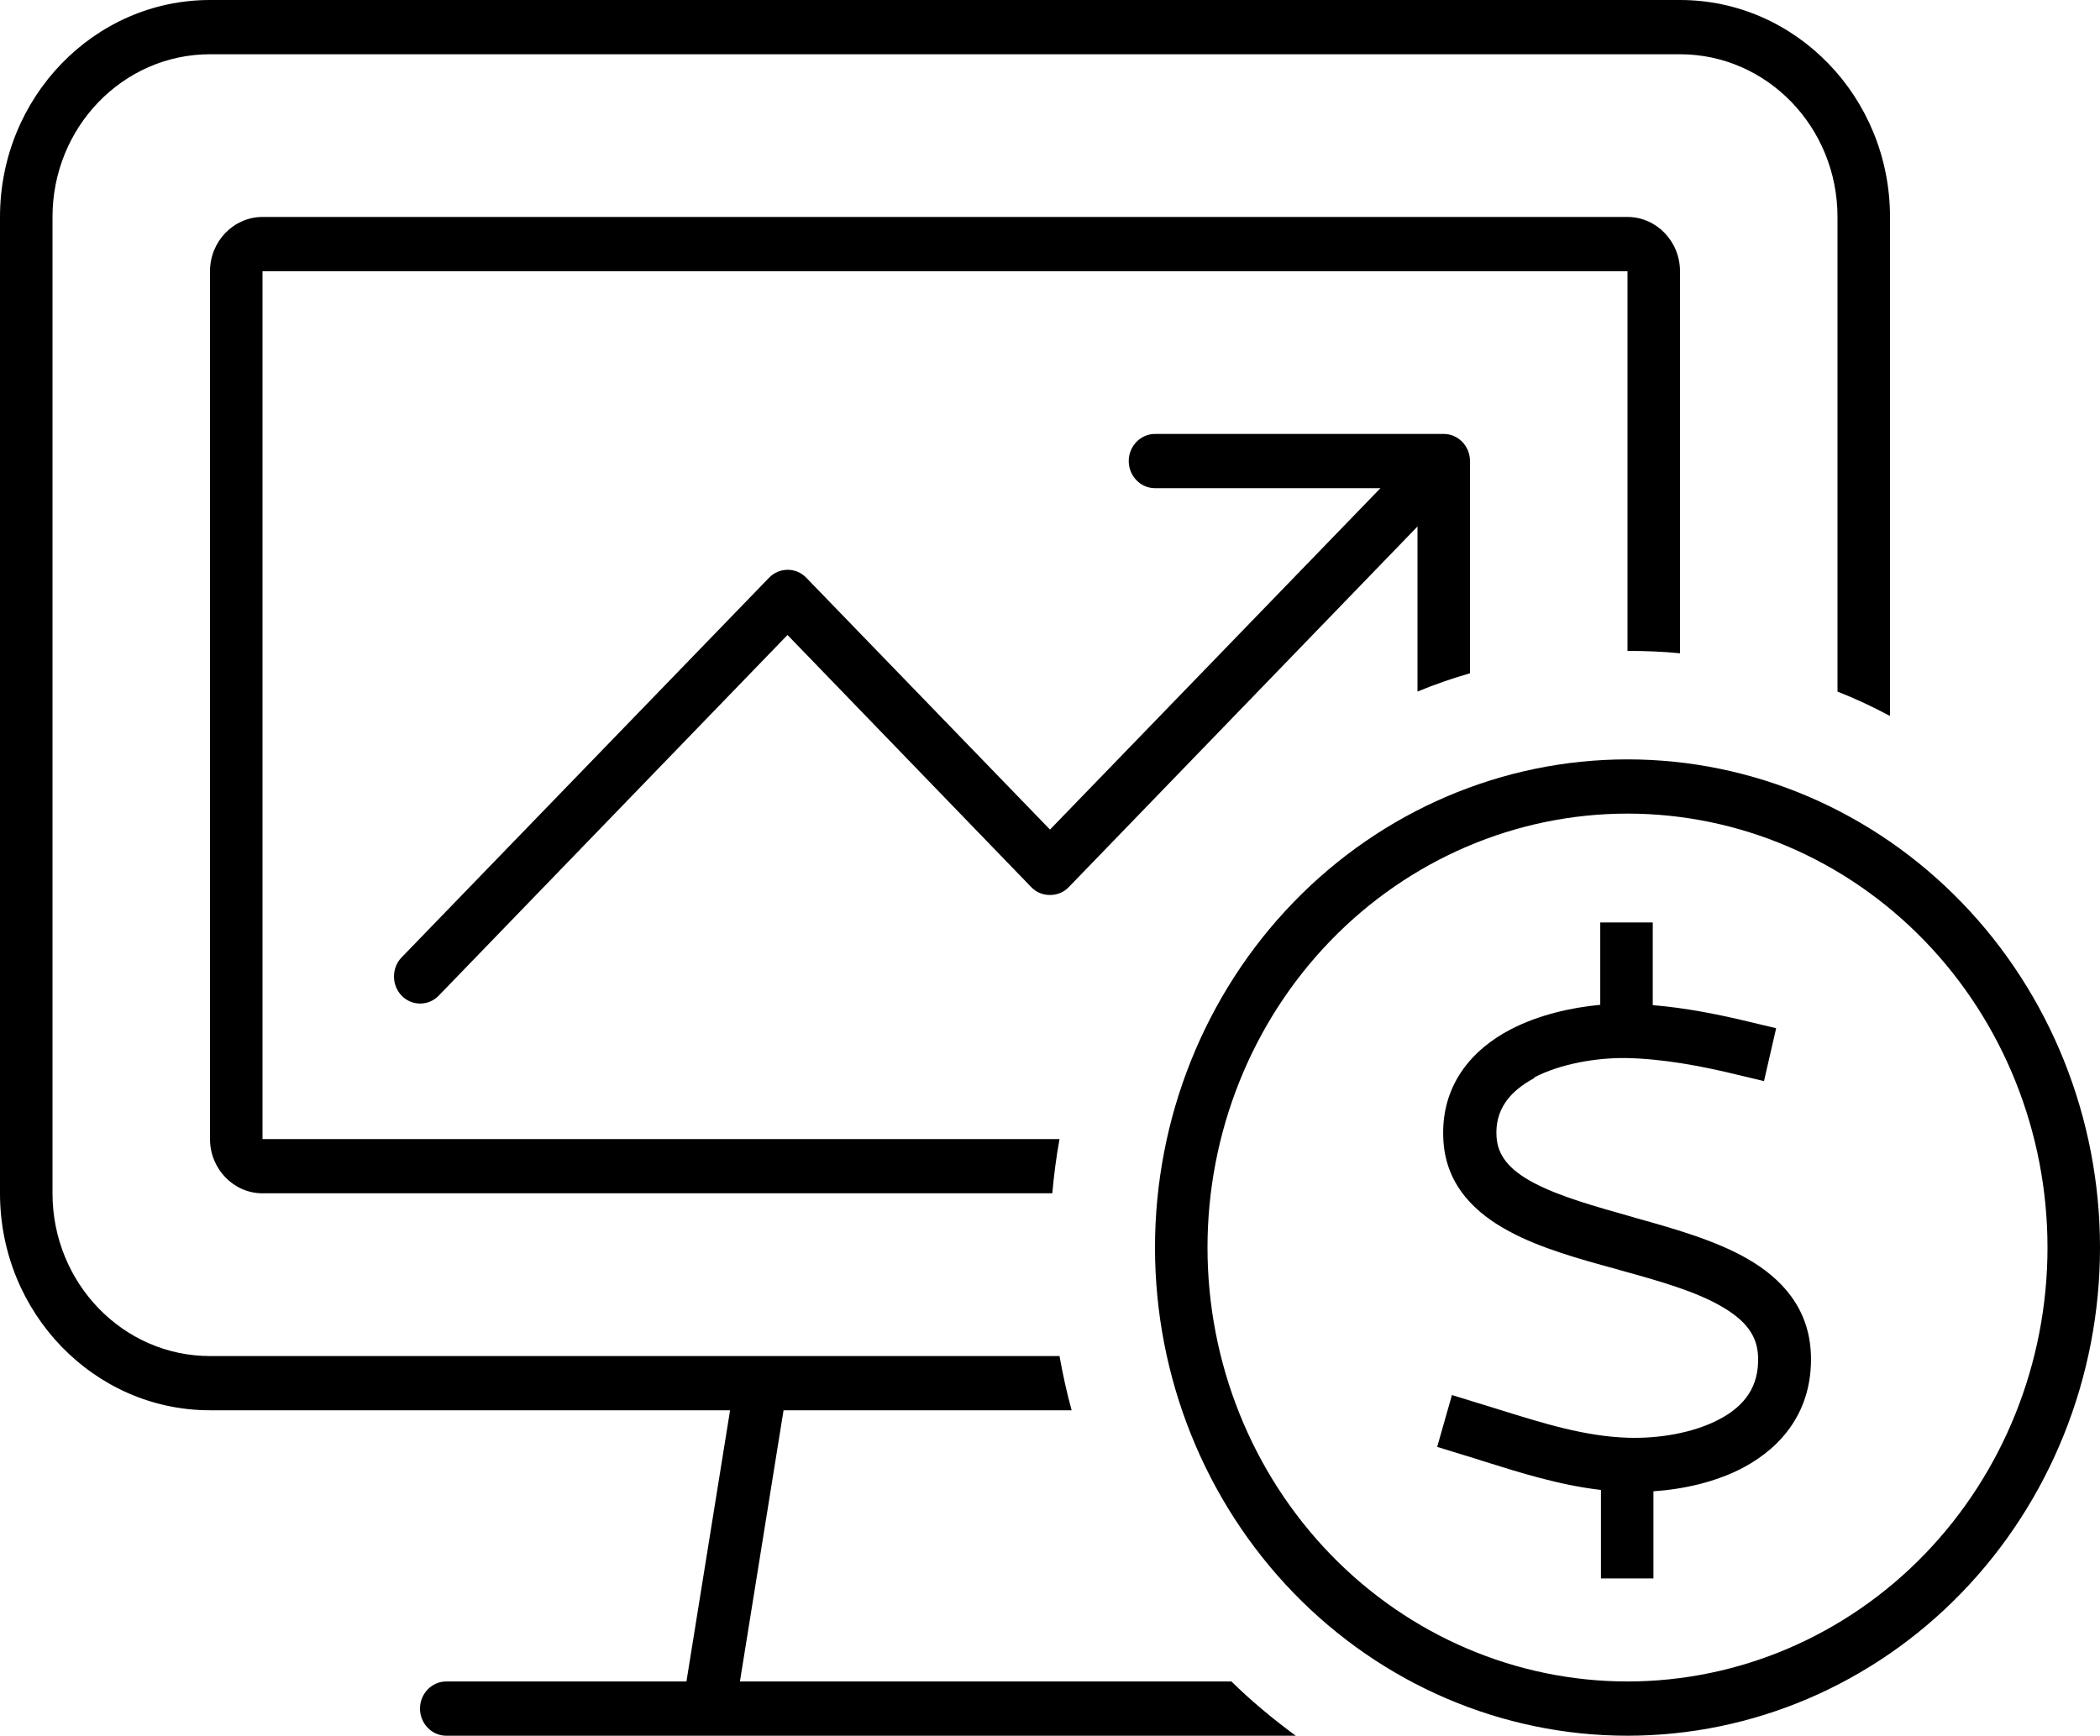 <svg width="75" height="62" viewBox="0 0 75 62" fill="none" xmlns="http://www.w3.org/2000/svg">
<path d="M60 1.938H7.5C4.395 1.938 1.875 4.541 1.875 7.75V42.625C1.875 45.834 4.395 48.438 7.5 48.438H27.164H27.199H37.84C37.957 49.091 38.098 49.745 38.273 50.375H27.984L26.426 60.062H33.762H41.098H42.996H43.98C44.695 60.765 45.469 61.407 46.277 62H42.188H25.312H15.938C15.422 62 15 61.564 15 61.031C15 60.498 15.422 60.062 15.938 60.062H24.516L26.074 50.375H7.5C3.363 50.375 0 46.9 0 42.625V7.75C0 3.475 3.363 0 7.5 0H60C64.137 0 67.5 3.475 67.5 7.75V25.575C66.891 25.248 66.269 24.957 65.625 24.703V7.75C65.625 4.541 63.105 1.938 60 1.938ZM60 23.335C59.379 23.274 58.758 23.25 58.125 23.25V9.688H9.375V40.688H37.84C37.723 41.329 37.641 41.971 37.582 42.625H9.375C8.344 42.625 7.5 41.753 7.5 40.688V9.688C7.5 8.622 8.344 7.75 9.375 7.75H58.125C59.156 7.75 60 8.622 60 9.688V23.335ZM52.5 24.049C51.867 24.231 51.234 24.449 50.625 24.703V18.806L38.168 31.69C37.992 31.872 37.758 31.969 37.5 31.969C37.242 31.969 37.008 31.872 36.832 31.69L28.125 22.681L15.668 35.565C15.305 35.941 14.707 35.941 14.344 35.565C13.98 35.19 13.98 34.572 14.344 34.197L27.469 20.634C27.832 20.259 28.43 20.259 28.793 20.634L37.5 29.632L49.301 17.438H41.25C40.734 17.438 40.312 17.002 40.312 16.469C40.312 15.936 40.734 15.5 41.25 15.5H51.562C52.078 15.5 52.5 15.936 52.5 16.469V24.049ZM58.125 60.062C62.103 60.062 65.919 58.429 68.732 55.523C71.545 52.616 73.125 48.673 73.125 44.562C73.125 40.452 71.545 36.509 68.732 33.602C65.919 30.695 62.103 29.062 58.125 29.062C54.147 29.062 50.331 30.695 47.518 33.602C44.705 36.509 43.125 40.452 43.125 44.562C43.125 48.673 44.705 52.616 47.518 55.523C50.331 58.429 54.147 60.062 58.125 60.062ZM58.125 27.125C62.6 27.125 66.893 28.962 70.057 32.232C73.222 35.502 75 39.938 75 44.562C75 49.187 73.222 53.623 70.057 56.893C66.893 60.163 62.6 62 58.125 62C53.65 62 49.357 60.163 46.193 56.893C43.028 53.623 41.25 49.187 41.25 44.562C41.25 39.938 43.028 35.502 46.193 32.232C49.357 28.962 53.65 27.125 58.125 27.125ZM54.82 38.496C53.883 38.992 53.379 39.67 53.449 40.627C53.496 41.257 53.871 41.777 54.797 42.262C55.723 42.746 56.941 43.085 58.312 43.473L58.43 43.509C59.777 43.884 61.277 44.308 62.426 44.974C63.621 45.664 64.629 46.73 64.676 48.413C64.734 50.399 63.633 51.683 62.285 52.409C61.289 52.942 60.117 53.197 59.051 53.269V55.413V56.381H57.176V55.413V53.221C55.699 53.051 54.281 52.603 52.969 52.191C52.723 52.107 52.465 52.034 52.23 51.961L51.328 51.683L51.855 49.83L52.758 50.109C53.027 50.193 53.285 50.266 53.543 50.351C55.137 50.847 56.602 51.307 58.137 51.356C59.238 51.392 60.492 51.186 61.418 50.69C62.309 50.218 62.824 49.527 62.789 48.474C62.766 47.723 62.367 47.178 61.488 46.669C60.574 46.137 59.32 45.773 57.914 45.386L57.703 45.325C56.414 44.974 55.02 44.587 53.918 43.993C52.734 43.364 51.656 42.383 51.551 40.76C51.422 38.762 52.594 37.478 53.941 36.776C54.938 36.255 56.109 35.989 57.152 35.892V33.918V32.95H59.027V33.918V35.904C60.223 36.001 61.418 36.243 62.52 36.51L63.434 36.728L63 38.617L62.086 38.399C60.75 38.072 59.379 37.818 58.066 37.793C57.035 37.781 55.746 37.987 54.773 38.496H54.82Z" fill="black"/>
</svg>
